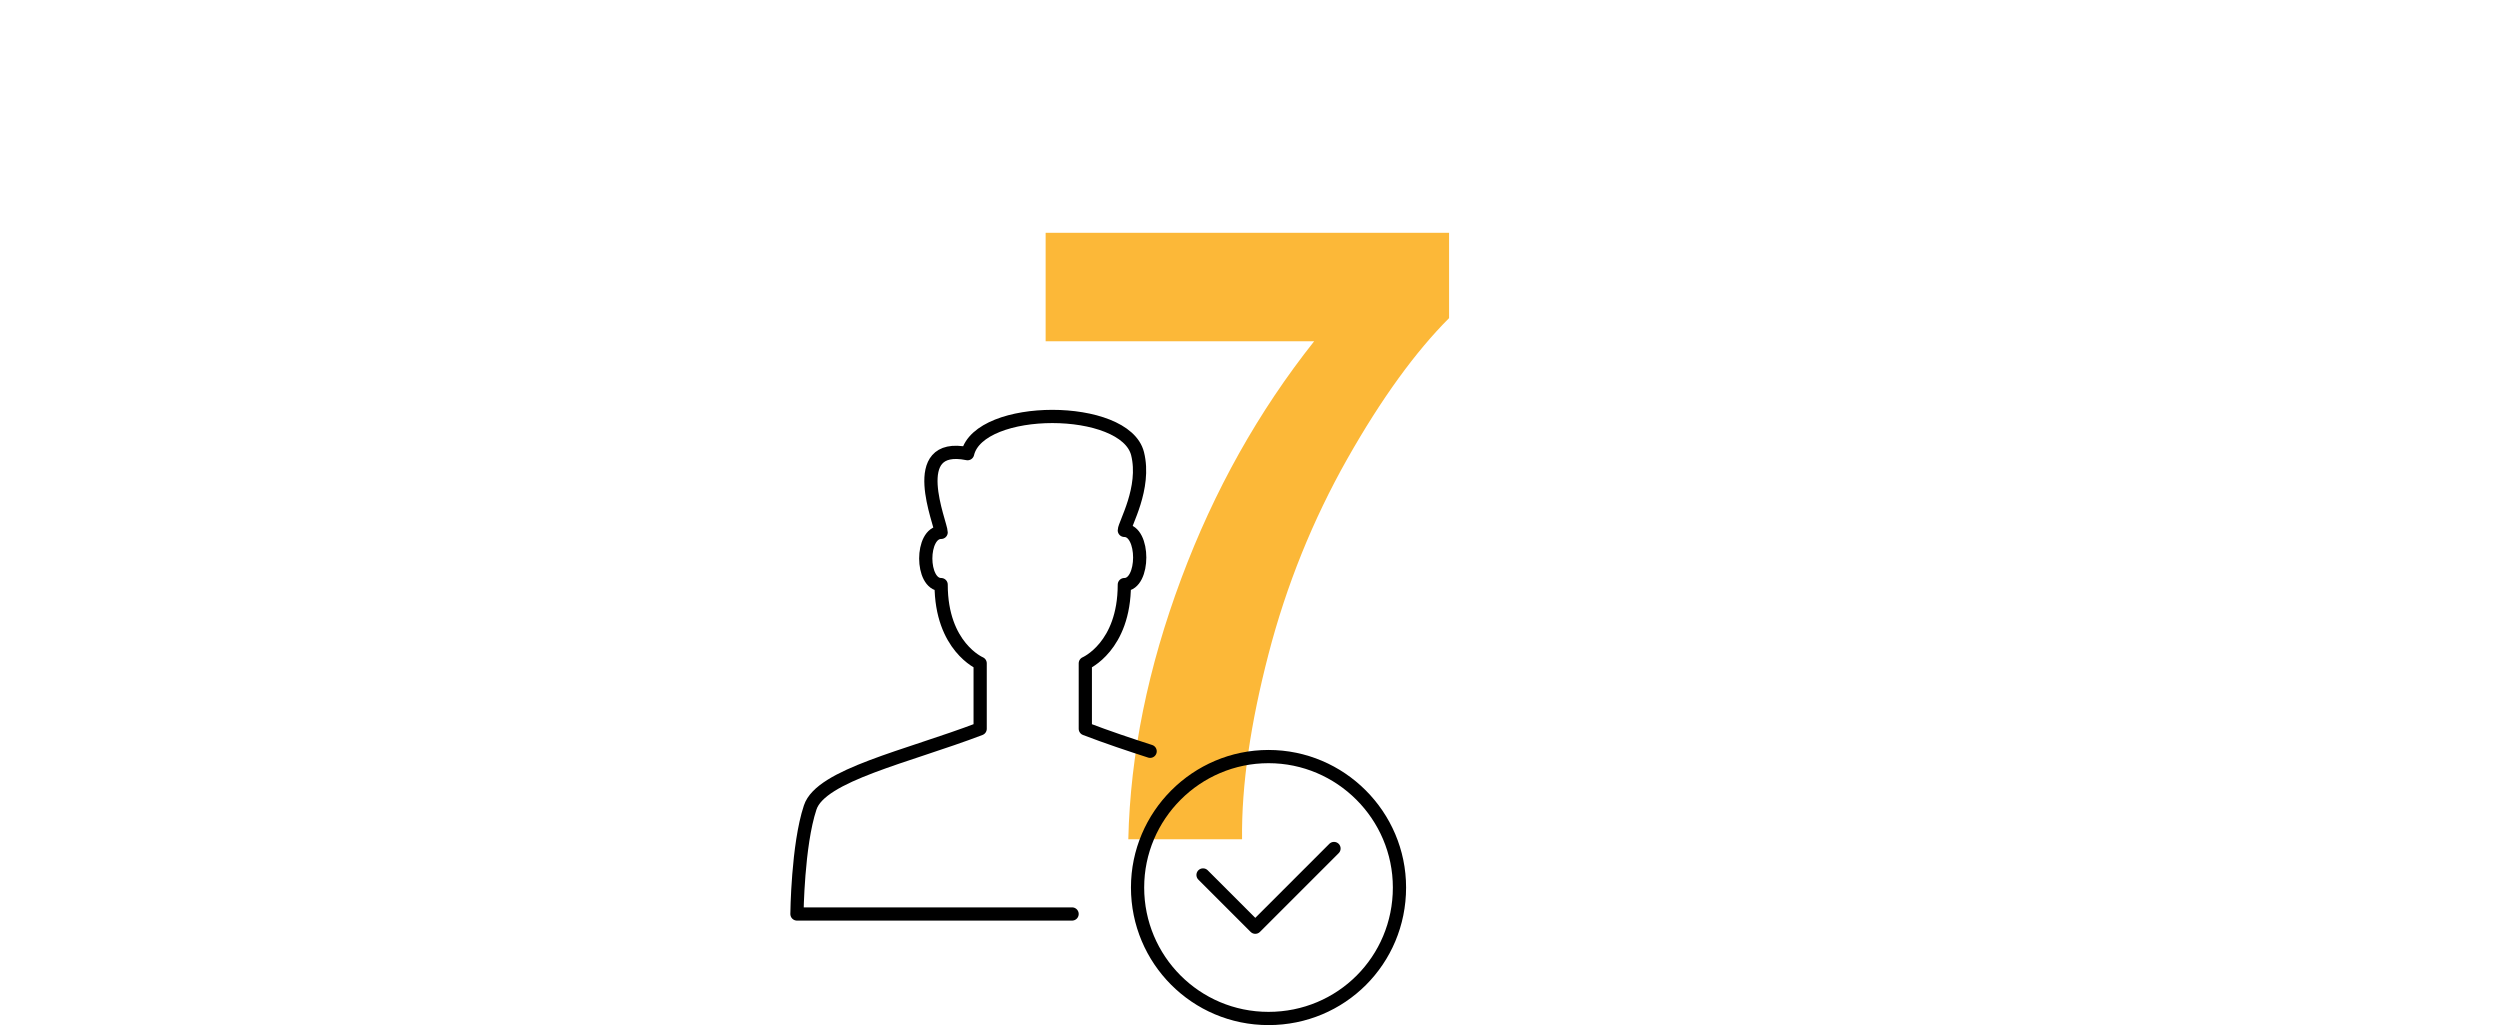 <?xml version="1.0" encoding="UTF-8"?>
<svg xmlns="http://www.w3.org/2000/svg" viewBox="0 0 378 155" xml:space="preserve">
  <g>
    <path d="M158.1 51.8V35.2h61v12.9c-5 5-10.2 12.1-15.4 21.3s-9.2 19.1-11.9 29.5-4.1 19.8-4 28h-17.2c.3-12.9 3-26 8-39.4 5-13.4 11.7-25.3 20.1-35.9h-40.6z" fill="#fcb838"></path>
  </g>
  <path d="M92 72.2c0 11-8.8 19.8-19.8 19.8s-19.8-8.9-19.8-19.8 8.9-19.8 19.8-19.8S92 61.3 92 72.2z" transform="translate(119.6 61.994)" fill="none" stroke="#000" stroke-width="2" stroke-linejoin="round"></path>
  <path d="M54.3 51.6c-3.1-1-6.4-2.1-9.8-3.4v-9.9s5.9-2.5 5.9-11.9c3.1 0 3.1-8.2 0-8.2 0-.9 3.3-6.4 2-11.6-1.9-7.5-23.9-7.5-25.7 0-9.4-1.9-4 10.6-4 11.9-3.1 0-3.1 7.9 0 7.9 0 9.4 5.9 11.9 5.9 11.9v9.9c-11 4.2-24.1 7-25.7 11.9C1 65.8.9 76.2.9 76.2h41.6M82.1 66.3 70.2 78.2l-7.9-7.9" transform="translate(119.6 61.994)" fill="none" stroke="#000" stroke-width="2" stroke-linecap="round" stroke-linejoin="round"></path>
</svg>
